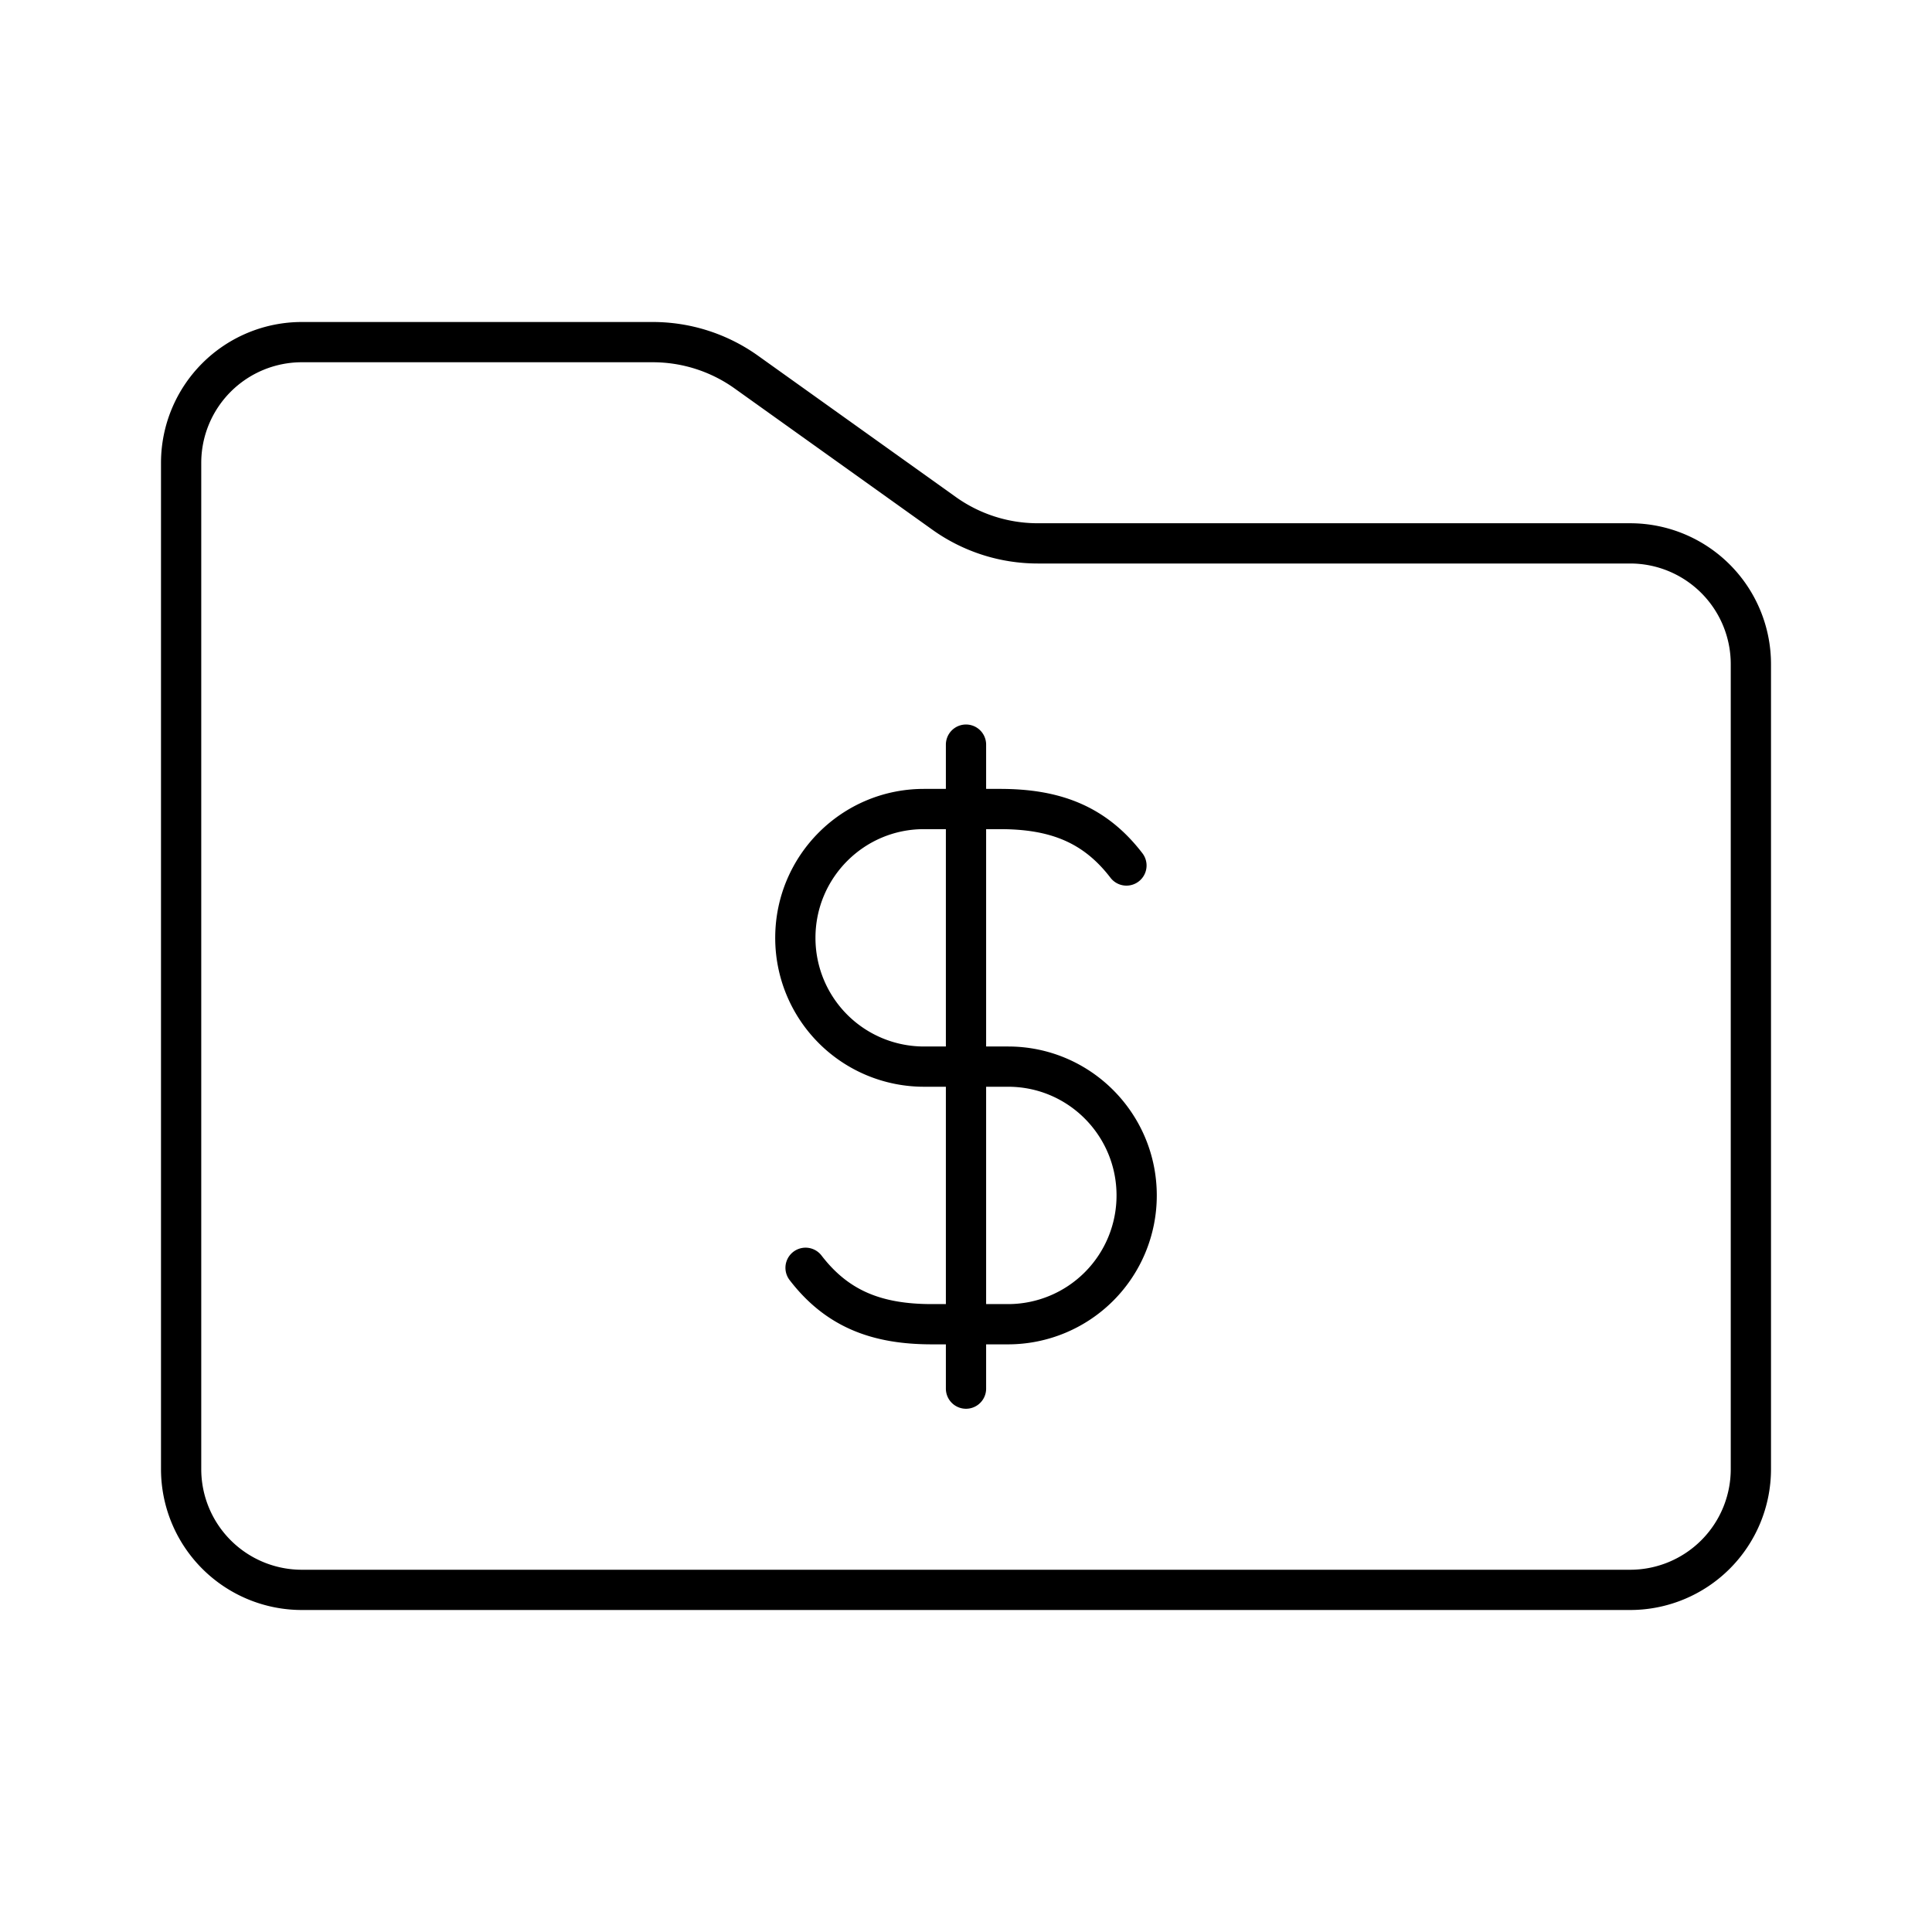 <?xml version="1.0" encoding="utf-8"?>
<!-- Generator: www.svgicons.com -->
<svg xmlns="http://www.w3.org/2000/svg" width="800" height="800" viewBox="0 0 48 48">
<path fill="none" stroke="currentColor" stroke-linecap="round" stroke-linejoin="round" d="M4.5 11.5a3 3 0 0 1 3-3h8.718a4 4 0 0 1 2.325.745l4.914 3.51a4 4 0 0 0 2.325.745H40.5a3 3 0 0 1 3 3v20a3 3 0 0 1-3 3h-33a3 3 0 0 1-3-3z"/><path fill="none" stroke="currentColor" stroke-linecap="round" stroke-linejoin="round" d="M20.014 31.498c.784 1.021 1.769 1.402 3.138 1.402h1.895a3.197 3.197 0 0 0 3.193-3.2h0c0-1.767-1.43-3.2-3.193-3.2h-2.094a3.197 3.197 0 0 1-3.193-3.2h0c0-1.767 1.43-3.2 3.193-3.2h1.895c1.37 0 2.354.38 3.138 1.403M24 34.5v-16"/>
</svg>